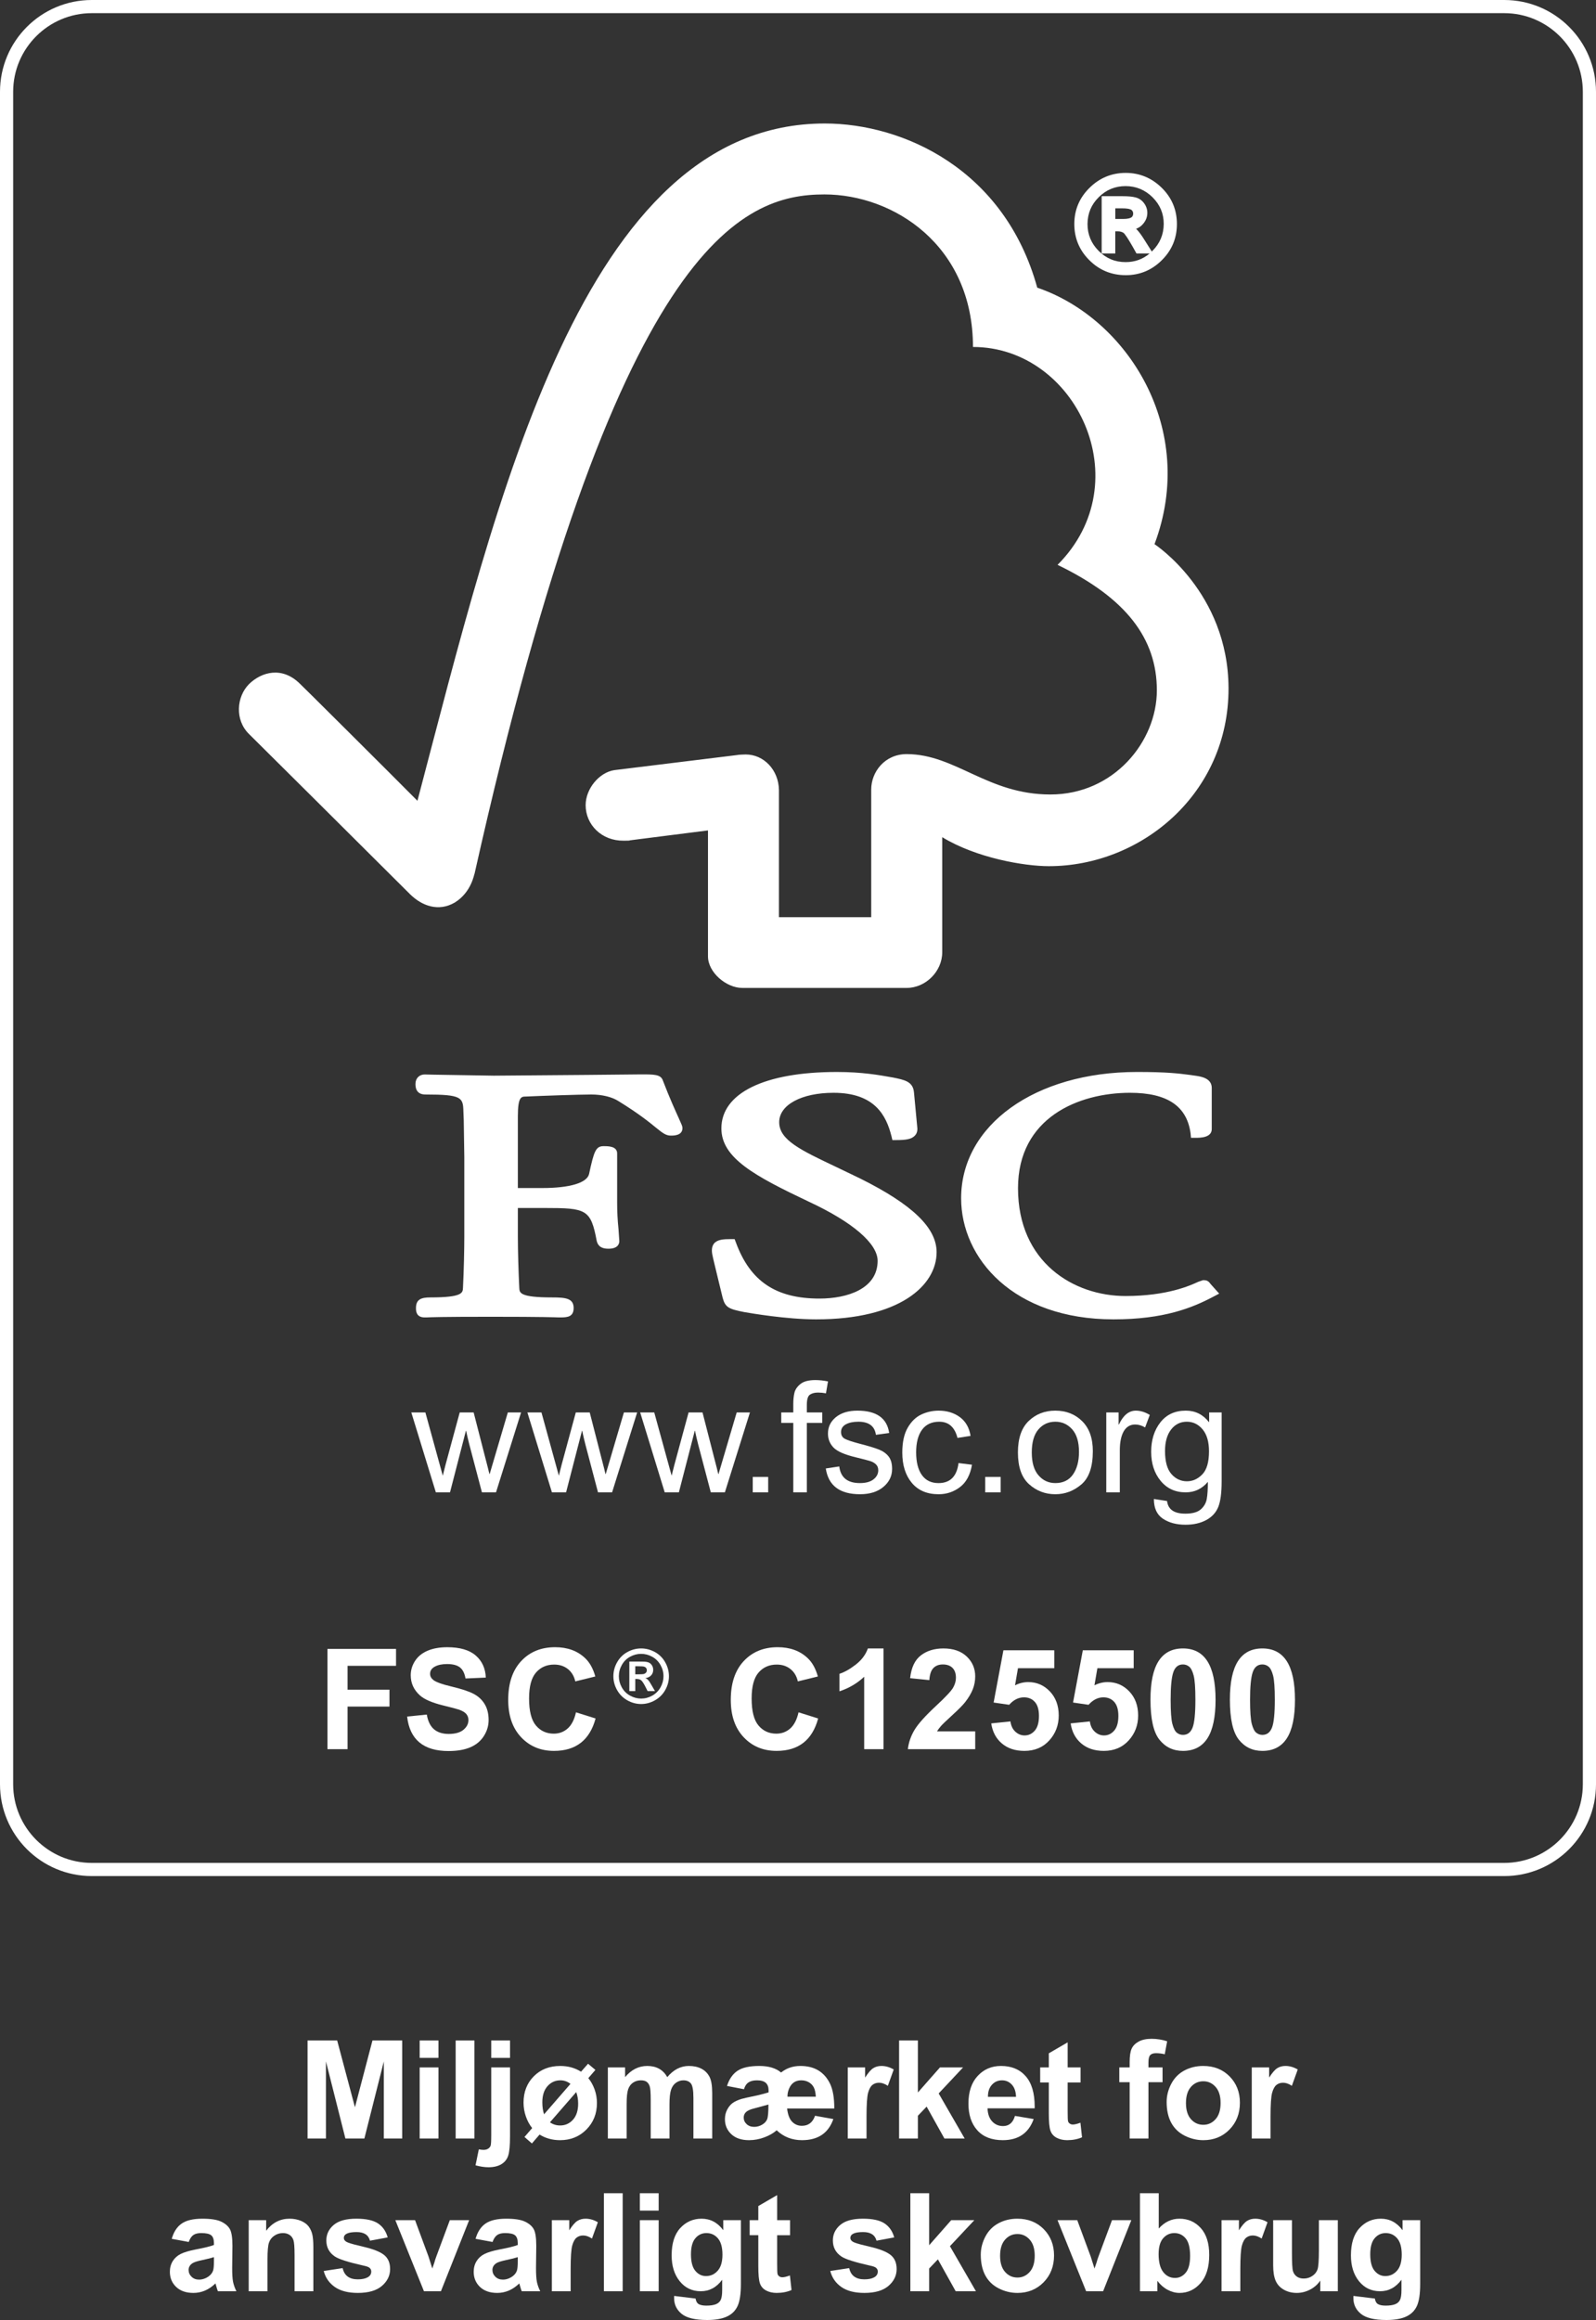 <?xml version="1.0" encoding="UTF-8"?><svg id="Layer_1" xmlns="http://www.w3.org/2000/svg" viewBox="0 0 485.098 704.945"><rect x="0" y="0" width="485.098" height="704.945" fill="#333333" stroke="none"/><defs><style>.cls-1{fill:#fff;}</style></defs><path class="cls-1" d="M250.686,37.525c-73.623,0-99.602,114.053-123.805,205.8-8.755-8.822-35.695-35.614-35.722-35.57-5.418-5.352-11.641-3.611-15.453.097-3.836,3.853-4.396,10.918,0,15.204.222.19,36.504,36.264,49.043,48.769,3.459,3.357,8.465,5.334,13.468,2.42,5.183-3.181,5.894-8.802,6.035-8.802C187.236,73.401,225.65,59.08,250.585,59.08c20.975,0,45.148,15.446,45.148,46.346,31.28,0,50.885,40.983,25.71,66.21,20.871,10.069,30.18,22.451,30.18,38.118s-13.171,31.696-32.397,31.654c-19.065,0-28.752-12.216-43.606-12.269-6.736,0-10.821,5.427-10.821,10.779v38.772h-28.044v-38.627c-.079-6.053-4.547-10.814-10.113-10.814-.09,0-2.399.068-2.365.146l-37.56,4.614c-4.53.683-8.714,5.588-8.714,10.652,0,5.938,4.88,10.868,11.535,10.786.847,0,1.986,0,1.874-.097-.068,0,23.776-3.02,23.776-3.02v38.268c0,4.841,5.508,9.591,10.457,9.591h49.896c5.802,0,10.845-4.995,10.845-10.857v-34.948c10.44,6.349,24.964,8.808,32.413,8.808,27.991,0,54.688-21.933,54.609-54.11-.11-29.166-22.5-43.734-22.5-43.734,13.142-34.89-8.114-68.573-35.64-77.941-9.924-35.988-40.756-49.883-64.585-49.883M219.261,342.866c0,9.016,10.091,14.456,26.717,22.339,13.188,6.148,20.772,12.666,20.772,17.906,0,8.469-9.13,11.469-17.69,11.469-13.242,0-21.06-5.262-25.396-17.073l-.379-.997h-1.069c-2.326,0-4.18.11-5.213,1.362-.921,1.212-.661,2.799-.284,4.343-.029-.037,2.925,12.111,2.925,12.111.789,2.952,1.856,3.432,6.587,4.362,2.074.357,12.781,2.209,21.852,2.209,25.3,0,36.594-10.246,36.594-20.415,0-7.404-7.352-14.478-23.214-22.379l-7.206-3.465c-10.852-5.154-17.426-8.218-17.426-13.656,0-5.266,6.807-8.93,16.517-8.93,12.682,0,16.063,7.063,17.617,13.213l.273,1.155h1.201c2.821,0,4.603-.232,5.645-1.365.608-.644.855-1.534.708-2.573l-.988-10.491c-.278-3.379-2.852-3.862-6.426-4.587-4.254-.754-9.338-1.677-17.02-1.677-21.979-.002-35.096,6.419-35.096,17.141M292.131,364.103c0,18.265,15.889,36.793,46.322,36.793,15.333,0,23.948-3.507,30.381-6.913l1.731-.912-2.804-3.132.154.157c-.679-.933-1.208-1.12-2.24-1.12l-1.479.509c-2.306,1.065-9.342,4.318-22.11,4.318-15.737,0-32.668-10.228-32.668-32.754,0-21.428,18.378-29,34.04-29,11.289,0,17.291,4.01,18.409,12.322l.126,1.356h1.404c1.342,0,4.911,0,4.911-2.667v-12.485c0-3.08-3.538-3.5-5.011-3.721l-1.473-.211c-3.609-.469-7.071-.922-16.23-.922-30.987,0-53.464,16.145-53.464,38.38M177.511,326.626l-27.4.222-18.257-.3-2.777-.064c-1.627,0-2.797,1.168-2.797,2.855,0,.778,0,3.234,3.024,3.234,11.035,0,11.441.884,11.542,5.105l.106,2.656.172,11.253v24.215c0,4.005-.145,10.393-.406,15.538-.073,1.488-.148,2.888-9.891,2.888-2.764,0-4.396.556-4.396,3.223,0,.798,0,2.854,2.649,2.854h.611c1.164-.057,4.252-.199,19.5-.199,16.242,0,19.5.168,20.606.199h.571c2.132,0,3.986-.199,3.986-2.854,0-2.974-2.464-3.223-6.584-3.223-9.787,0-9.865-1.4-9.937-2.859-.232-4.726-.432-11.11-.432-15.572v-8.74h8.211c12.561,0,13.954.357,15.754,10.003.516,2.101,2.196,2.367,3.597,2.367,2.954,0,3.276-1.609,3.276-2.325l-.249-3.624c-.282-2.707-.42-5.427-.412-8.149v-14.84c0-2.224-2.687-2.224-4.12-2.224-2.368,0-2.919,1.499-4.424,8.516-.694,2.661-5.879,4.208-14.227,4.208h-7.405v-21.794c0-5.938,1.051-5.985,2.359-6.002,4.806-.222,16.447-.622,19.947-.622,3.329,0,6.393.761,8.348,2.052,6.229,3.84,9.41,6.457,11.341,8.037,1.889,1.508,2.947,2.4,4.481,2.4.911,0,3.553,0,3.553-2.284,0-.558-.251-1.069-1.1-2.956-1.005-2.242-2.714-5.914-4.88-11.564-.628-1.797-2.681-1.797-6.523-1.797l-17.415.168h-.002Z"/><path class="cls-1" d="M158.38,429.181l-7.62,24.279h-4.279l-3.844-14.577c-.015,0-.175-.656-.481-1.968s-.458-2.029-.458-2.151h-.092l-4.828,18.695h-4.302l-7.46-24.279h4.279l5.286,19.222.824-3.272,4.325-15.949h4.233l3.272,12.723c.915,3.509,1.419,5.5,1.51,5.972h.092l5.515-18.695h4.028Z"/><path class="cls-1" d="M193.661,429.181l-7.62,24.279h-4.279l-3.844-14.577c-.015,0-.175-.656-.481-1.968s-.458-2.029-.458-2.151h-.092l-4.828,18.695h-4.302l-7.46-24.279h4.279l5.286,19.222.824-3.272,4.325-15.949h4.233l3.272,12.723c.915,3.509,1.419,5.5,1.51,5.972h.092l5.515-18.695h4.028Z"/><path class="cls-1" d="M227.943,429.181l-7.62,24.279h-4.279l-3.844-14.577c-.015,0-.175-.656-.481-1.968s-.458-2.029-.458-2.151h-.092l-4.828,18.695h-4.302l-7.46-24.279h4.279l5.286,19.222.824-3.272,4.325-15.949h4.233l3.272,12.723c.915,3.509,1.419,5.5,1.51,5.972h.092l5.515-18.695h4.028Z"/><path class="cls-1" d="M233.487,453.46h-4.691v-4.691h4.691v4.691Z"/><path class="cls-1" d="M251.666,419.753l-.618,3.616c-.824-.153-1.632-.229-2.426-.229-.992,0-1.803.21-2.437.629-.633.421-.95,1.461-.95,3.124v2.288h4.691v3.181h-4.691v21.098h-4.119v-21.098h-3.661v-3.181h3.661v-2.632c0-1.22.114-2.326.343-3.318s.836-1.888,1.82-2.688c.984-.802,2.498-1.202,4.542-1.202,1.22,0,2.502.137,3.844.412h0Z"/><path class="cls-1" d="M266.23,435.977c-.183-1.327-.72-2.323-1.613-2.986-.892-.665-2.132-.996-3.719-.996-1.571,0-2.841.267-3.809.801s-1.454,1.312-1.454,2.334c0,.961.386,1.648,1.156,2.059s2.292.915,4.565,1.51c2.563.656,4.482,1.236,5.756,1.739s2.265,1.21,2.975,2.117,1.064,2.17,1.064,3.787c0,2.166-.885,3.989-2.654,5.469s-4.134,2.22-7.094,2.22c-3.082,0-5.488-.653-7.219-1.956-1.731-1.305-2.796-3.261-3.193-5.87l4.096-.618c.214,1.693.843,2.96,1.888,3.799s2.505,1.259,4.382,1.259c1.8,0,3.181-.378,4.142-1.132.961-.756,1.442-1.675,1.442-2.758,0-.732-.221-1.32-.664-1.762s-.995-.774-1.658-.996c-.664-.22-2.155-.613-4.474-1.178-3.448-.824-5.724-1.823-6.83-2.998s-1.66-2.578-1.66-4.21c0-2.029.809-3.699,2.426-5.011s3.791-1.968,6.522-1.968c2.899,0,5.153.569,6.762,1.705s2.574,2.833,2.894,5.091l-4.027.549h-.002Z"/><path class="cls-1" d="M295.438,445.062c-.534,3.097-1.754,5.367-3.661,6.807-1.907,1.443-4.066,2.163-6.476,2.163-3.524,0-6.247-1.156-8.169-3.466-1.922-2.312-2.883-5.374-2.883-9.188,0-3.158.554-5.686,1.66-7.586,1.106-1.898,2.49-3.233,4.153-4.003s3.41-1.156,5.24-1.156c2.502,0,4.642.648,6.419,1.945s2.871,3.204,3.283,5.721l-3.982.618c-.412-1.632-1.079-2.86-2.002-3.684s-2.102-1.236-3.536-1.236c-2.304,0-4.05.816-5.24,2.448s-1.785,3.913-1.785,6.842c0,2.99.584,5.298,1.751,6.922,1.167,1.626,2.848,2.438,5.045,2.438,1.77,0,3.162-.507,4.177-1.522,1.014-1.013,1.651-2.536,1.91-4.565l4.096.503h0Z"/><path class="cls-1" d="M304.144,453.46h-4.691v-4.691h4.691v4.691Z"/><path class="cls-1" d="M320.767,428.632c3.28,0,5.999,1.068,8.157,3.204s3.238,5.172,3.238,9.107c0,4.775-1.167,8.151-3.501,10.126s-4.966,2.963-7.895,2.963c-3.066,0-5.728-1.014-7.986-3.043s-3.387-5.248-3.387-9.657c0-4.272,1.091-7.456,3.272-9.554,2.182-2.097,4.882-3.146,8.101-3.146h0ZM320.767,450.645c2.349,0,4.134-.87,5.355-2.609s1.831-4.027,1.831-6.865c0-3.036-.691-5.324-2.071-6.865s-3.085-2.311-5.114-2.311c-2.09,0-3.806.782-5.149,2.345-1.342,1.565-2.014,3.894-2.014,6.991s.682,5.405,2.047,6.967c1.365,1.565,3.071,2.346,5.115,2.346h0Z"/><path class="cls-1" d="M349.472,429.936l-1.419,3.799c-1.022-.595-2.021-.892-2.998-.892-1.541,0-2.708.691-3.501,2.071s-1.19,3.314-1.19,5.8v12.746h-4.119v-24.279h3.753v3.661h.092c1.312-2.807,3.028-4.21,5.149-4.21,1.403,0,2.815.435,4.233,1.304h0Z"/><path class="cls-1" d="M371.312,450.187c0,3.448-.343,6.022-1.03,7.722s-1.907,3.025-3.661,3.971-3.852,1.419-6.293,1.419c-2.746,0-5.034-.61-6.865-1.831-1.831-1.22-2.746-3.219-2.746-5.995l4.005.618c.153,1.281.69,2.243,1.613,2.883s2.239.961,3.948.961c2.136,0,3.699-.435,4.691-1.304s1.597-1.93,1.819-3.181.332-2.975.332-5.172c-1.785,2.12-4.035,3.181-6.751,3.181-3.158,0-5.695-1.167-7.609-3.501s-2.871-5.278-2.871-8.833.931-6.545,2.792-8.924c1.861-2.38,4.439-3.57,7.734-3.57,2.868,0,5.202,1.152,7.002,3.455h.092v-2.906h3.799v21.007h-.001ZM360.763,450.096c1.754,0,3.31-.698,4.668-2.093,1.358-1.397,2.037-3.734,2.037-7.014,0-2.899-.648-5.121-1.945-6.67s-2.899-2.323-4.805-2.323c-1.953,0-3.544.793-4.772,2.38s-1.842,3.76-1.842,6.522c0,3.188.644,5.519,1.933,6.99,1.289,1.473,2.865,2.209,4.726,2.209h0Z"/><path class="cls-1" d="M342.168,83.619h0c4.248,0,7.956-1.538,10.985-4.577,3.045-3.015,4.565-6.689,4.565-10.969s-1.529-7.966-4.588-10.985c-3.054-3.013-6.753-4.552-10.963-4.552-4.294,0-8.013,1.549-11.049,4.58-3.053,3.014-4.586,6.703-4.586,10.958,0,4.287,1.534,7.984,4.586,11.003,3.015,3.015,6.73,4.542,11.049,4.542h.001ZM350.268,76.246c-.061.061-.123.121-.185.181l-2.32-3.675c-.905-1.445-1.704-2.507-2.449-3.226.81-.31,1.486-.761,2.014-1.372.927-1.016,1.399-2.186,1.399-3.483,0-1.04-.328-2.023-.979-2.91-.666-.912-1.547-1.501-2.596-1.772-.933-.252-2.201-.377-4-.377h-6.307v17.416h4.14v-6.737h.756c.744,0,1.347.184,1.793.498.144.113.964.921,3.673,5.834l.224.405h3.984c-2.091,1.756-4.485,2.615-7.302,2.615-3.208,0-5.886-1.121-8.183-3.41-2.249-2.244-3.385-4.994-3.385-8.152.027-3.235,1.124-5.893,3.413-8.159,2.228-2.231,4.97-3.374,8.155-3.374,3.158,0,5.917,1.144,8.19,3.386,2.28,2.277,3.41,4.935,3.41,8.125-.036,3.226-1.16,5.906-3.446,8.187h.001ZM344.422,64.906c0,.518-.171.863-.51,1.129-.31.221-1.009.5-2.556.5h-2.361v-3.224h2.167c1.979,0,2.602.368,2.75.47.335.276.524.692.51,1.126h0Z"/><path class="cls-1" d="M457.202,4c13.177,0,23.896,10.72,23.896,23.897v514.259c0,13.177-10.72,23.897-23.896,23.897H27.897c-13.177,0-23.897-10.72-23.897-23.897V27.897C4,14.72,14.72,4,27.897,4h429.305M457.202,0H27.897C12.49,0,0,12.49,0,27.897v514.259c0,15.407,12.49,27.897,27.897,27.897h429.305c15.407,0,27.896-12.49,27.896-27.897V27.897c0-15.407-12.489-27.897-27.896-27.897h0Z"/><path class="cls-1" d="M99.531,531.499v-30.465h20.844v5.133h-14.734v7.253h12.739v5.133h-12.739v12.947h-6.11Z"/><path class="cls-1" d="M123.738,521.587l5.985-.603c.346,2.023,1.073,3.509,2.182,4.458,1.108.949,2.598,1.424,4.468,1.424,1.981,0,3.477-.419,4.489-1.257,1.011-.838,1.517-1.826,1.517-2.961,0-.707-.215-1.316-.644-1.829-.43-.512-1.164-.956-2.203-1.33-.748-.249-2.397-.686-4.946-1.309-3.298-.818-5.611-1.822-6.941-3.013-1.87-1.676-2.805-3.72-2.805-6.13,0-1.566.44-3.024,1.32-4.374.879-1.351,2.151-2.379,3.813-3.086s3.658-1.06,5.985-1.06c3.824,0,6.702.838,8.635,2.515s2.954,3.914,3.065,6.712l-6.172.27c-.264-1.566-.828-2.688-1.694-3.367-.866-.679-2.165-1.018-3.896-1.018-1.524,0-2.768.26-3.73.779-.963.52-1.444,1.25-1.444,2.192,0,.707.312,1.316.935,1.829.762.651,2.639,1.333,5.632,2.047,2.993.714,5.206,1.444,6.64,2.192s2.556,1.784,3.367,3.107,1.216,2.948,1.216,4.873c0,1.732-.485,3.356-1.455,4.873-.97,1.517-2.342,2.653-4.115,3.408-1.774.755-3.976,1.133-6.608,1.133-7.606,0-11.804-3.491-12.593-10.474h-.003Z"/><path class="cls-1" d="M175.065,520.298l5.964,1.87c-1.774,6.567-5.985,9.85-12.635,9.85-4.06,0-7.395-1.385-10.006-4.156-2.612-2.771-3.917-6.553-3.917-11.347,0-5.043,1.312-8.97,3.938-11.783,2.625-2.813,6.064-4.219,10.318-4.219,3.754,0,6.795,1.109,9.123,3.325,1.385,1.302,2.417,3.159,3.096,5.569l-6.089,1.496c-.36-1.593-1.109-2.844-2.244-3.751-1.137-.907-2.529-1.361-4.177-1.361-2.272,0-4.112.807-5.517,2.421-1.407,1.614-2.109,4.243-2.109,7.887,0,3.824.696,6.56,2.089,8.209s3.196,2.473,5.414,2.473c1.648,0,3.061-.527,4.239-1.579,1.177-1.053,2.016-2.688,2.515-4.904h-.002Z"/><path class="cls-1" d="M194.876,500.888c1.44,0,2.827.362,4.161,1.086s2.381,1.758,3.141,3.103,1.141,2.763,1.141,4.255c0,1.462-.373,2.859-1.119,4.189s-1.79,2.371-3.13,3.125-2.739,1.13-4.194,1.13c-1.478,0-2.881-.377-4.211-1.13s-2.368-1.795-3.114-3.125-1.119-2.726-1.119-4.189c0-1.491.38-2.91,1.141-4.255s1.803-2.379,3.125-3.103,2.715-1.086,4.178-1.086ZM194.876,502.53c-1.161,0-2.277.291-3.346.871s-1.909,1.413-2.519,2.496c-.609,1.084-.915,2.229-.915,3.434,0,1.176.298,2.302.893,3.378.596,1.076,1.431,1.914,2.508,2.513,1.076.599,2.203.898,3.378.898,1.19,0,2.318-.299,3.384-.898s1.899-1.437,2.502-2.513c.602-1.077.904-2.203.904-3.378,0-1.205-.309-2.349-.926-3.434-.617-1.083-1.461-1.916-2.53-2.496-1.07-.58-2.181-.871-3.334-.871h0ZM191.283,513.851v-8.973h1.808c1.712,0,2.667.011,2.866.033.602.044,1.073.16,1.411.348s.617.472.838.854c.22.382.331.815.331,1.3,0,.647-.212,1.2-.634,1.659-.422.459-1.012.74-1.768.843.271.103.479.215.622.337.143.121.343.347.601.678l.673,1.113,1.047,1.808h-2.238l-.75-1.478c-.507-.977-.926-1.589-1.257-1.835-.331-.247-.753-.369-1.267-.369h-.474v3.682h-1.809ZM193.09,508.747h.75c1.051,0,1.699-.042,1.945-.127.246-.084.444-.224.596-.419.151-.195.225-.428.225-.7,0-.243-.07-.461-.209-.656s-.342-.334-.606-.419c-.265-.084-.915-.127-1.951-.127h-.75v2.447h0Z"/><path class="cls-1" d="M242.712,520.298l5.964,1.87c-1.774,6.567-5.985,9.85-12.635,9.85-4.06,0-7.395-1.385-10.006-4.156-2.612-2.771-3.917-6.553-3.917-11.347,0-5.043,1.312-8.97,3.938-11.783,2.625-2.813,6.064-4.219,10.318-4.219,3.754,0,6.795,1.109,9.123,3.325,1.385,1.302,2.417,3.159,3.096,5.569l-6.089,1.496c-.36-1.593-1.109-2.844-2.244-3.751-1.137-.907-2.529-1.361-4.177-1.361-2.272,0-4.112.807-5.517,2.421-1.407,1.614-2.109,4.243-2.109,7.887,0,3.824.696,6.56,2.089,8.209s3.196,2.473,5.414,2.473c1.648,0,3.061-.527,4.239-1.579,1.177-1.053,2.016-2.688,2.515-4.904h-.002Z"/><path class="cls-1" d="M268.546,531.499h-5.881v-22.007c-2.12,1.995-4.628,3.47-7.523,4.426v-5.32c1.523-.485,3.18-1.42,4.967-2.805s3.013-3.02,3.678-4.904h4.759v30.611h0Z"/><path class="cls-1" d="M296.412,526.096v5.403h-20.47c.236-2.037.904-3.98,2.005-5.829s3.287-4.291,6.557-7.325c2.881-2.674,4.61-4.517,5.185-5.528s.862-2.016.862-3.013c0-1.316-.35-2.32-1.049-3.013s-1.673-1.039-2.92-1.039c-1.219,0-2.182.367-2.889,1.101s-1.115,1.953-1.226,3.658l-5.84-.582c.346-3.214,1.434-5.525,3.263-6.931s4.115-2.109,6.858-2.109c3.006,0,5.369.818,7.086,2.452,1.718,1.635,2.577,3.644,2.577,6.027,0,1.385-.246,2.698-.738,3.938s-1.264,2.539-2.317,3.896c-.707.901-1.985,2.196-3.834,3.886s-3.02,2.813-3.512,3.367-.897,1.101-1.216,1.642h11.618Z"/><path class="cls-1" d="M301.282,523.665l5.84-.603c.166,1.316.662,2.355,1.486,3.117s1.763,1.143,2.816,1.143c1.219,0,2.252-.488,3.096-1.465s1.268-2.47,1.268-4.478c0-1.884-.416-3.294-1.247-4.229s-1.933-1.403-3.304-1.403c-1.663,0-3.166.755-4.51,2.265l-4.717-.686,2.972-15.877h15.461v5.445h-11.035l-.894,5.195c1.302-.651,2.639-.977,4.011-.977,2.577,0,4.766.942,6.567,2.826s2.702,4.33,2.702,7.336c0,2.937-.959,5.462-2.878,7.575s-4.437,3.169-7.554,3.169c-2.798,0-5.084-.755-6.858-2.265s-2.847-3.54-3.221-6.089h0Z"/><path class="cls-1" d="M325.419,523.665l5.84-.603c.166,1.316.662,2.355,1.486,3.117s1.763,1.143,2.816,1.143c1.219,0,2.252-.488,3.096-1.465s1.268-2.47,1.268-4.478c0-1.884-.416-3.294-1.247-4.229s-1.933-1.403-3.304-1.403c-1.663,0-3.166.755-4.51,2.265l-4.717-.686,2.972-15.877h15.461v5.445h-11.035l-.894,5.195c1.302-.651,2.639-.977,4.011-.977,2.577,0,4.766.942,6.567,2.826s2.702,4.33,2.702,7.336c0,2.937-.959,5.462-2.878,7.575-1.919,2.113-4.437,3.169-7.554,3.169-2.798,0-5.084-.755-6.858-2.265s-2.847-3.54-3.221-6.089h0Z"/><path class="cls-1" d="M359.554,500.888c6.608,0,9.913,5.195,9.913,15.586,0,5.237-.821,9.137-2.463,11.7s-4.125,3.845-7.45,3.845c-2.951,0-5.334-1.136-7.149-3.408s-2.722-6.331-2.722-12.178c0-5.237.821-9.137,2.463-11.7s4.112-3.845,7.409-3.845h-.001ZM359.554,505.751c-1.427,0-2.407.797-2.941,2.39s-.8,4.371-.8,8.333c0,3.574.177,6.03.53,7.367s.807,2.224,1.361,2.66,1.171.655,1.85.655c1.372,0,2.345-.735,2.92-2.203s.862-4.295.862-8.479c0-3.574-.177-6.03-.53-7.367s-.807-2.231-1.361-2.681-1.185-.675-1.891-.675h0Z"/><path class="cls-1" d="M383.691,500.888c6.608,0,9.913,5.195,9.913,15.586,0,5.237-.821,9.137-2.463,11.7s-4.125,3.845-7.45,3.845c-2.951,0-5.334-1.136-7.149-3.408s-2.722-6.331-2.722-12.178c0-5.237.821-9.137,2.463-11.7,1.642-2.563,4.112-3.845,7.409-3.845h-.001ZM383.691,505.751c-1.427,0-2.407.797-2.941,2.39s-.8,4.371-.8,8.333c0,3.574.177,6.03.53,7.367s.807,2.224,1.361,2.66,1.171.655,1.85.655c1.372,0,2.345-.735,2.92-2.203s.862-4.295.862-8.479c0-3.574-.177-6.03-.53-7.367s-.807-2.231-1.361-2.681-1.185-.675-1.891-.675h0Z"/><path class="cls-1" d="M93.48,649.797v-29.786h9.001l5.405,20.298,5.323-20.298h9.041v29.786h-5.587v-23.427l-5.912,23.427h-5.77l-5.912-23.427v23.427h-5.589Z"/><path class="cls-1" d="M127.558,625.293v-5.283h5.709v5.283h-5.709ZM127.558,649.797v-21.598h5.709v21.598h-5.709Z"/><path class="cls-1" d="M138.495,649.797v-29.786h5.709v29.786h-5.709Z"/><path class="cls-1" d="M155.019,628.199v20.927c0,2.749-.18,4.693-.538,5.831s-1.053,2.018-2.083,2.641c-1.029.623-2.337.935-3.921.935-1.192,0-2.506-.197-3.942-.589l.996-4.856c.542.108,1.016.163,1.422.163.582,0,1.06-.126,1.432-.376.373-.251.62-.549.742-.894s.183-1.406.183-3.18v-20.602h5.709,0ZM149.31,625.293v-5.283h5.709v5.283h-5.709Z"/><path class="cls-1" d="M176.602,629.499l2.133-2.418,2.235,1.87-2.154,2.499c.799.975,1.436,2.12,1.91,3.434s.711,2.695.711,4.145c0,3.21-1.07,5.892-3.21,8.046s-4.802,3.231-7.985,3.231c-2.33,0-4.409-.569-6.238-1.707l-2.337,2.702-2.255-1.971,2.337-2.702c-.799-.989-1.436-2.164-1.91-3.525s-.711-2.766-.711-4.216c0-3.238,1.039-5.902,3.119-7.995s4.757-3.139,8.036-3.139c2.384,0,4.49.582,6.319,1.747h0ZM173.392,633.197c-.907-.718-1.93-1.077-3.068-1.077-1.557,0-2.862.589-3.911,1.768s-1.575,2.817-1.575,4.917c0,1.368.176,2.58.528,3.637l8.026-9.245h0ZM175.139,635.696l-7.985,9.184c.921.637,1.951.955,3.088.955,1.557,0,2.862-.582,3.911-1.747s1.575-2.797,1.575-4.897c0-1.273-.196-2.438-.589-3.495h0Z"/><path class="cls-1" d="M184.755,628.199h5.242v2.946c1.883-2.262,4.132-3.393,6.746-3.393,2.763,0,4.788,1.131,6.075,3.393,1.883-2.262,4.071-3.393,6.563-3.393,1.463,0,2.726.274,3.789.823s1.879,1.351,2.448,2.408.853,2.723.853,4.998v13.816h-5.709v-12.313c0-2.33-.261-3.806-.782-4.429s-1.277-.935-2.265-.935c-.799,0-1.544.241-2.235.721s-1.196,1.196-1.514,2.144-.477,2.431-.477,4.45v10.362h-5.709v-11.825c0-2.1-.105-3.454-.315-4.064s-.521-1.06-.935-1.351-.992-.437-1.737-.437c-.894,0-1.686.234-2.377.701s-1.189,1.145-1.493,2.032-.457,2.374-.457,4.46v10.484h-5.709v-21.598h-.002Z"/><path class="cls-1" d="M247.726,642.889l5.567.996c-1.49,4.28-4.666,6.42-9.529,6.42-3.02,0-5.587-1.003-7.7-3.007-.935.84-2.167,1.551-3.698,2.133s-3.095.874-4.693.874c-2.303,0-4.101-.606-5.394-1.818s-1.94-2.733-1.94-4.561c0-1.084.231-2.055.691-2.916s1.009-1.524,1.646-1.991,1.537-.884,2.702-1.25c.528-.163,2.133-.521,4.815-1.077,1.341-.312,2.479-.617,3.413-.914v-.589c0-1.029-.284-1.798-.853-2.306s-1.463-.762-2.682-.762c-1.084,0-1.943.213-2.58.64s-1.09,1.114-1.361,2.062l-5.161-.996c.663-2.086,1.724-3.62,3.18-4.602s3.667-1.473,6.634-1.473c2.844,0,5.052.663,6.624,1.991,1.653-1.328,3.61-1.991,5.872-1.991,2.154,0,3.979.457,5.476,1.371s2.675,2.258,3.535,4.033,1.29,4.28,1.29,7.518h-14.344c.216,1.869.728,3.213,1.534,4.033s1.791,1.229,2.956,1.229c1.964,0,3.299-1.016,4.003-3.048h-.003ZM233.564,639.475l-5.079,1.382c-.907.298-1.541.657-1.9,1.077s-.538.921-.538,1.504c0,.772.298,1.436.894,1.991s1.361.833,2.296.833c.84,0,1.639-.22,2.398-.66s1.27-.992,1.534-1.656.396-2.154.396-4.47h-.001ZM247.97,637.098c-.081-1.273-.298-2.235-.65-2.885s-.86-1.161-1.524-1.534-1.422-.559-2.276-.559-1.585.203-2.194.61-1.09,1.013-1.443,1.818-.528,1.568-.528,2.286v.264h8.615,0Z"/><path class="cls-1" d="M263.376,649.797h-5.709v-21.598h5.283v3.088c.921-1.45,1.74-2.401,2.458-2.855s1.551-.681,2.499-.681c1.273,0,2.519.359,3.738,1.077l-1.788,4.958c-.935-.623-1.822-.935-2.662-.935-.799,0-1.476.223-2.032.67s-.992,1.246-1.31,2.398-.477,3.556-.477,7.213v6.664h0Z"/><path class="cls-1" d="M273.276,649.797v-29.786h5.709v15.808l6.705-7.619h7.03l-7.416,7.904,7.904,13.694h-6.156l-5.405-9.692-2.662,2.784v6.908h-5.709Z"/><path class="cls-1" d="M308.493,642.929l5.689.955c-1.531,4.28-4.66,6.42-9.387,6.42-3.373,0-5.956-1.003-7.751-3.007s-2.692-4.707-2.692-8.107c0-3.576.935-6.377,2.804-8.401,1.869-2.025,4.233-3.038,7.091-3.038,3.183,0,5.686,1.036,7.507,3.109s2.733,5.147,2.733,9.224v.549h-14.324c.054,1.693.518,3.014,1.392,3.962s1.981,1.422,3.322,1.422c1.815,0,3.02-1.029,3.617-3.088h0ZM308.818,637.139c-.054-1.625-.485-2.868-1.29-3.728s-1.791-1.29-2.956-1.29c-1.246,0-2.272.447-3.078,1.341s-1.209,2.072-1.209,3.535v.142h8.533Z"/><path class="cls-1" d="M328.431,628.199v4.572h-3.921v8.696c0,1.747.038,2.766.112,3.058s.244.535.508.731.586.295.965.295c.528,0,1.293-.183,2.296-.549l.488,4.429c-1.328.582-2.837.874-4.531.874-1.206,0-2.269-.244-3.19-.731s-1.547-1.206-1.879-2.154-.498-2.695-.498-5.242v-9.407h-2.621v-4.572h2.621v-4.287l5.73-3.332v7.62h3.921-.001Z"/><path class="cls-1" d="M340.206,628.199h3.149v-1.626c0-1.801.196-3.146.589-4.033.393-.887,1.1-1.615,2.123-2.184s2.34-.853,3.952-.853,3.19.251,4.734.752l-.731,3.942c-.921-.216-1.801-.325-2.641-.325-.826,0-1.419.193-1.778.579s-.538,1.135-.538,2.245v1.504h4.287v4.49h-4.287v17.108h-5.709v-17.108h-3.149v-4.49h0Z"/><path class="cls-1" d="M354.597,638.683c0-1.883.464-3.711,1.392-5.486s2.252-3.126,3.972-4.053,3.637-1.392,5.75-1.392c3.264,0,5.94,1.06,8.026,3.18s3.129,4.785,3.129,7.995c0,3.278-1.057,5.994-3.17,8.147s-4.761,3.231-7.944,3.231c-1.978,0-3.867-.454-5.669-1.361s-3.166-2.218-4.094-3.931-1.392-3.823-1.392-6.329h0ZM360.469,639.028c0,2.126.505,3.759,1.514,4.897s2.265,1.707,3.769,1.707c1.463,0,2.702-.569,3.718-1.707s1.524-2.784,1.524-4.937c0-2.113-.508-3.738-1.524-4.876s-2.255-1.707-3.718-1.707c-1.504,0-2.76.569-3.769,1.707s-1.514,2.777-1.514,4.917h0Z"/><path class="cls-1" d="M386.176,649.797h-5.709v-21.598h5.283v3.088c.921-1.45,1.74-2.401,2.458-2.855s1.551-.681,2.499-.681c1.273,0,2.519.359,3.738,1.077l-1.788,4.958c-.935-.623-1.822-.935-2.662-.935-.799,0-1.476.223-2.032.67s-.992,1.246-1.31,2.398-.477,3.556-.477,7.213v6.664h0Z"/><path class="cls-1" d="M57.363,681.235l-5.161-.955c.582-2.086,1.582-3.627,2.997-4.622s3.525-1.493,6.329-1.493c2.56,0,4.463.298,5.709.894s2.126,1.358,2.641,2.286.772,2.624.772,5.09l-.081,6.705c0,1.883.088,3.274.264,4.175s.515,1.866,1.016,2.895h-5.608c-.149-.325-.302-.779-.457-1.361s-.254-.921-.295-1.016c-1.978,1.923-4.213,2.885-6.705,2.885-2.222,0-3.969-.606-5.242-1.818s-1.91-2.746-1.91-4.602c0-1.219.291-2.299.874-3.241s1.392-1.669,2.428-2.184,2.557-.968,4.561-1.361c2.655-.501,4.497-.955,5.526-1.361v-.589c0-1.11-.271-1.893-.813-2.347s-1.557-.681-3.048-.681c-1.029,0-1.829.2-2.398.599s-1.036,1.1-1.402,2.103h.003ZM65.023,685.847c-.718.244-1.876.535-3.474.874s-2.628.67-3.088.996c-.759.528-1.138,1.199-1.138,2.011,0,.799.298,1.49.894,2.072s1.354.874,2.276.874c.637,0,1.257-.129,1.859-.386s1.11-.586,1.524-.985.708-.85.884-1.351.264-1.496.264-2.987v-1.117h0Z"/><path class="cls-1" d="M95.241,696.209h-5.709v-11.033c0-2.33-.115-3.833-.345-4.511s-.623-1.202-1.178-1.575-1.226-.559-2.011-.559c-.962,0-1.839.267-2.631.803s-1.334,1.25-1.625,2.144-.437,2.547-.437,4.958v9.773h-5.709v-21.598h5.303v3.21c1.883-2.438,4.253-3.657,7.111-3.657,1.273,0,2.431.22,3.474.66s1.825,1.016,2.347,1.727.887,1.517,1.097,2.418.315,2.184.315,3.85v13.389h-.002Z"/><path class="cls-1" d="M98.396,690.053l5.75-.874c.501,2.276,2.039,3.413,4.612,3.413,1.26,0,2.255-.203,2.987-.61s1.097-.996,1.097-1.768c0-.42-.152-.775-.457-1.067s-.931-.531-1.879-.721c-4.605-1.029-7.518-1.958-8.737-2.784-1.72-1.165-2.58-2.791-2.58-4.876,0-1.856.742-3.42,2.225-4.693s3.782-1.91,6.898-1.91c2.939,0,5.13.477,6.573,1.432s2.428,2.374,2.956,4.257l-5.384.996c-.46-1.747-1.815-2.621-4.064-2.621-2.587,0-3.881.596-3.881,1.788,0,.61.434,1.08,1.3,1.412s2.398.749,4.592,1.25c2.994.691,5.103,1.524,6.329,2.499s1.839,2.405,1.839,4.287c0,1.978-.823,3.681-2.469,5.11-1.646,1.429-4.094,2.144-7.345,2.144-2.939,0-5.269-.599-6.989-1.798s-2.844-2.821-3.373-4.866h0Z"/><path class="cls-1" d="M128.858,696.209l-8.696-21.598h5.994l4.084,11.033,1.158,3.657.63-1.829c.163-.61.359-1.219.589-1.829l4.104-11.033h5.872l-8.574,21.598h-5.161Z"/><path class="cls-1" d="M149.71,681.235l-5.161-.955c.582-2.086,1.582-3.627,2.997-4.622s3.525-1.493,6.329-1.493c2.56,0,4.463.298,5.709.894s2.126,1.358,2.641,2.286.772,2.624.772,5.09l-.081,6.705c0,1.883.088,3.274.264,4.175s.515,1.866,1.016,2.895h-5.608c-.149-.325-.302-.779-.457-1.361s-.254-.921-.295-1.016c-1.978,1.923-4.213,2.885-6.705,2.885-2.222,0-3.969-.606-5.242-1.818s-1.91-2.746-1.91-4.602c0-1.219.291-2.299.874-3.241s1.392-1.669,2.428-2.184,2.557-.968,4.561-1.361c2.655-.501,4.497-.955,5.526-1.361v-.589c0-1.11-.271-1.893-.813-2.347s-1.557-.681-3.048-.681c-1.029,0-1.829.2-2.398.599s-1.036,1.1-1.402,2.103h.003ZM157.37,685.847c-.718.244-1.876.535-3.474.874s-2.628.67-3.088.996c-.759.528-1.138,1.199-1.138,2.011,0,.799.298,1.49.894,2.072s1.354.874,2.276.874c.637,0,1.257-.129,1.859-.386s1.11-.586,1.524-.985.708-.85.884-1.351.264-1.496.264-2.987v-1.117h-.001Z"/><path class="cls-1" d="M173.446,696.209h-5.709v-21.598h5.283v3.088c.921-1.45,1.74-2.401,2.458-2.855s1.551-.681,2.499-.681c1.273,0,2.519.359,3.738,1.077l-1.788,4.958c-.935-.623-1.822-.935-2.662-.935-.799,0-1.476.223-2.032.67s-.992,1.246-1.31,2.398-.477,3.556-.477,7.213v6.664h0Z"/><path class="cls-1" d="M183.551,696.209v-29.786h5.709v29.786h-5.709Z"/><path class="cls-1" d="M194.487,671.706v-5.283h5.709v5.283h-5.709ZM194.487,696.209v-21.598h5.709v21.598h-5.709Z"/><path class="cls-1" d="M204.895,697.631l6.522.792c.135.867.47,1.443,1.006,1.727s1.297.427,2.286.427c1.178,0,2.123-.136,2.834-.406.711-.271,1.216-.711,1.514-1.321s.447-1.599.447-2.966v-3.17c-1.72,2.33-3.888,3.495-6.502,3.495-2.628,0-4.761-1.013-6.4-3.038s-2.458-4.65-2.458-7.873c0-3.63.874-6.393,2.621-8.29s3.908-2.844,6.481-2.844c2.669,0,4.863,1.165,6.583,3.495v-3.048h5.364v19.383c0,3.034-.338,5.276-1.016,6.725-.678,1.449-1.771,2.515-3.281,3.2-1.511.684-3.492,1.026-5.943,1.026-3.657,0-6.248-.624-7.772-1.869-1.524-1.246-2.286-2.831-2.286-4.754v-.691h0ZM210.015,684.973c0,2.303.444,3.982,1.331,5.039s1.968,1.585,3.241,1.585c1.409,0,2.594-.542,3.556-1.625s1.443-2.709,1.443-4.876c0-2.222-.457-3.871-1.371-4.947s-2.083-1.615-3.505-1.615c-1.354,0-2.476.525-3.363,1.575s-1.331,2.672-1.331,4.866v-.002Z"/><path class="cls-1" d="M240.133,674.611v4.572h-3.921v8.696c0,1.747.038,2.766.112,3.058s.244.535.508.731.586.295.965.295c.528,0,1.293-.183,2.296-.549l.488,4.429c-1.328.582-2.837.874-4.531.874-1.206,0-2.269-.244-3.19-.731s-1.547-1.206-1.879-2.154-.498-2.695-.498-5.242v-9.407h-2.621v-4.572h2.621v-4.287l5.73-3.332v7.619h3.921,0Z"/><path class="cls-1" d="M252.355,690.053l5.75-.874c.501,2.276,2.039,3.413,4.612,3.413,1.26,0,2.255-.203,2.987-.61s1.097-.996,1.097-1.768c0-.42-.152-.775-.457-1.067s-.931-.531-1.879-.721c-4.605-1.029-7.518-1.958-8.737-2.784-1.72-1.165-2.58-2.791-2.58-4.876,0-1.856.742-3.42,2.225-4.693,1.483-1.273,3.782-1.91,6.898-1.91,2.939,0,5.13.477,6.573,1.432s2.428,2.374,2.956,4.257l-5.384.996c-.46-1.747-1.815-2.621-4.064-2.621-2.587,0-3.881.596-3.881,1.788,0,.61.434,1.08,1.3,1.412s2.398.749,4.592,1.25c2.994.691,5.103,1.524,6.329,2.499s1.839,2.405,1.839,4.287c0,1.978-.823,3.681-2.469,5.11s-4.094,2.144-7.345,2.144c-2.939,0-5.269-.599-6.989-1.798s-2.844-2.821-3.373-4.866h0Z"/><path class="cls-1" d="M276.701,696.209v-29.786h5.709v15.807l6.705-7.619h7.03l-7.416,7.904,7.904,13.694h-6.156l-5.405-9.692-2.662,2.784v6.908h-5.709Z"/><path class="cls-1" d="M298.102,685.095c0-1.883.464-3.711,1.392-5.486s2.252-3.126,3.972-4.053,3.637-1.392,5.75-1.392c3.264,0,5.94,1.06,8.026,3.18s3.129,4.785,3.129,7.995c0,3.278-1.057,5.994-3.17,8.147s-4.761,3.231-7.944,3.231c-1.978,0-3.867-.454-5.669-1.361s-3.166-2.218-4.094-3.931-1.392-3.823-1.392-6.329h0ZM303.973,685.441c0,2.126.505,3.759,1.514,4.897s2.265,1.707,3.769,1.707c1.463,0,2.702-.569,3.718-1.707s1.524-2.784,1.524-4.937c0-2.113-.508-3.738-1.524-4.876s-2.255-1.707-3.718-1.707c-1.504,0-2.76.569-3.769,1.707s-1.514,2.777-1.514,4.917h0Z"/><path class="cls-1" d="M330.128,696.209l-8.696-21.598h5.994l4.084,11.033,1.158,3.657.63-1.829c.163-.61.359-1.219.589-1.829l4.104-11.033h5.872l-8.574,21.598h-5.161,0Z"/><path class="cls-1" d="M346.489,696.209v-29.786h5.709v10.728c1.775-1.991,3.867-2.987,6.278-2.987,2.614,0,4.778.948,6.492,2.844s2.57,4.619,2.57,8.168c0,3.698-.874,6.545-2.621,8.544s-3.881,2.997-6.4,2.997c-1.219,0-2.425-.315-3.617-.945s-2.235-1.541-3.129-2.733v3.17h-5.283,0ZM352.158,684.933c0,2.438.467,4.253,1.402,5.445s2.126,1.788,3.576,1.788c1.287,0,2.374-.531,3.261-1.595s1.331-2.76,1.331-5.09c0-2.479-.45-4.257-1.351-5.333s-2.049-1.615-3.444-1.615c-1.354,0-2.489.525-3.403,1.575s-1.371,2.659-1.371,4.825h0Z"/><path class="cls-1" d="M376.992,696.209h-5.709v-21.598h5.283v3.088c.921-1.45,1.74-2.401,2.458-2.855s1.551-.681,2.499-.681c1.273,0,2.519.359,3.738,1.077l-1.788,4.958c-.935-.623-1.822-.935-2.662-.935-.799,0-1.476.223-2.032.67s-.992,1.246-1.31,2.398-.477,3.556-.477,7.213v6.664h0Z"/><path class="cls-1" d="M401.298,696.209v-3.251c-.785,1.165-1.822,2.083-3.109,2.753s-2.634,1.006-4.043,1.006c-1.45,0-2.75-.322-3.901-.965s-1.984-1.541-2.499-2.692-.772-2.736-.772-4.754v-13.694h5.709v9.956c0,3.02.105,4.869.315,5.547s.592,1.219,1.148,1.625,1.26.61,2.113.61c.975,0,1.849-.264,2.621-.792s1.297-1.189,1.575-1.981.417-2.74.417-5.841v-9.123h5.75v21.598h-5.323v-.002Z"/><path class="cls-1" d="M411.361,697.631l6.522.792c.135.867.47,1.443,1.006,1.727s1.297.427,2.286.427c1.178,0,2.123-.136,2.834-.406.711-.271,1.216-.711,1.514-1.321s.447-1.599.447-2.966v-3.17c-1.72,2.33-3.888,3.495-6.502,3.495-2.628,0-4.761-1.013-6.4-3.038s-2.458-4.65-2.458-7.873c0-3.63.874-6.393,2.621-8.29s3.908-2.844,6.481-2.844c2.669,0,4.863,1.165,6.583,3.495v-3.048h5.364v19.383c0,3.034-.338,5.276-1.016,6.725-.678,1.449-1.771,2.515-3.281,3.2-1.511.684-3.492,1.026-5.943,1.026-3.657,0-6.248-.624-7.772-1.869-1.524-1.246-2.286-2.831-2.286-4.754v-.691h0ZM416.481,684.973c0,2.303.444,3.982,1.331,5.039s1.968,1.585,3.241,1.585c1.409,0,2.594-.542,3.556-1.625s1.443-2.709,1.443-4.876c0-2.222-.457-3.871-1.371-4.947s-2.083-1.615-3.505-1.615c-1.354,0-2.476.525-3.363,1.575s-1.331,2.672-1.331,4.866v-.002Z"/></svg>